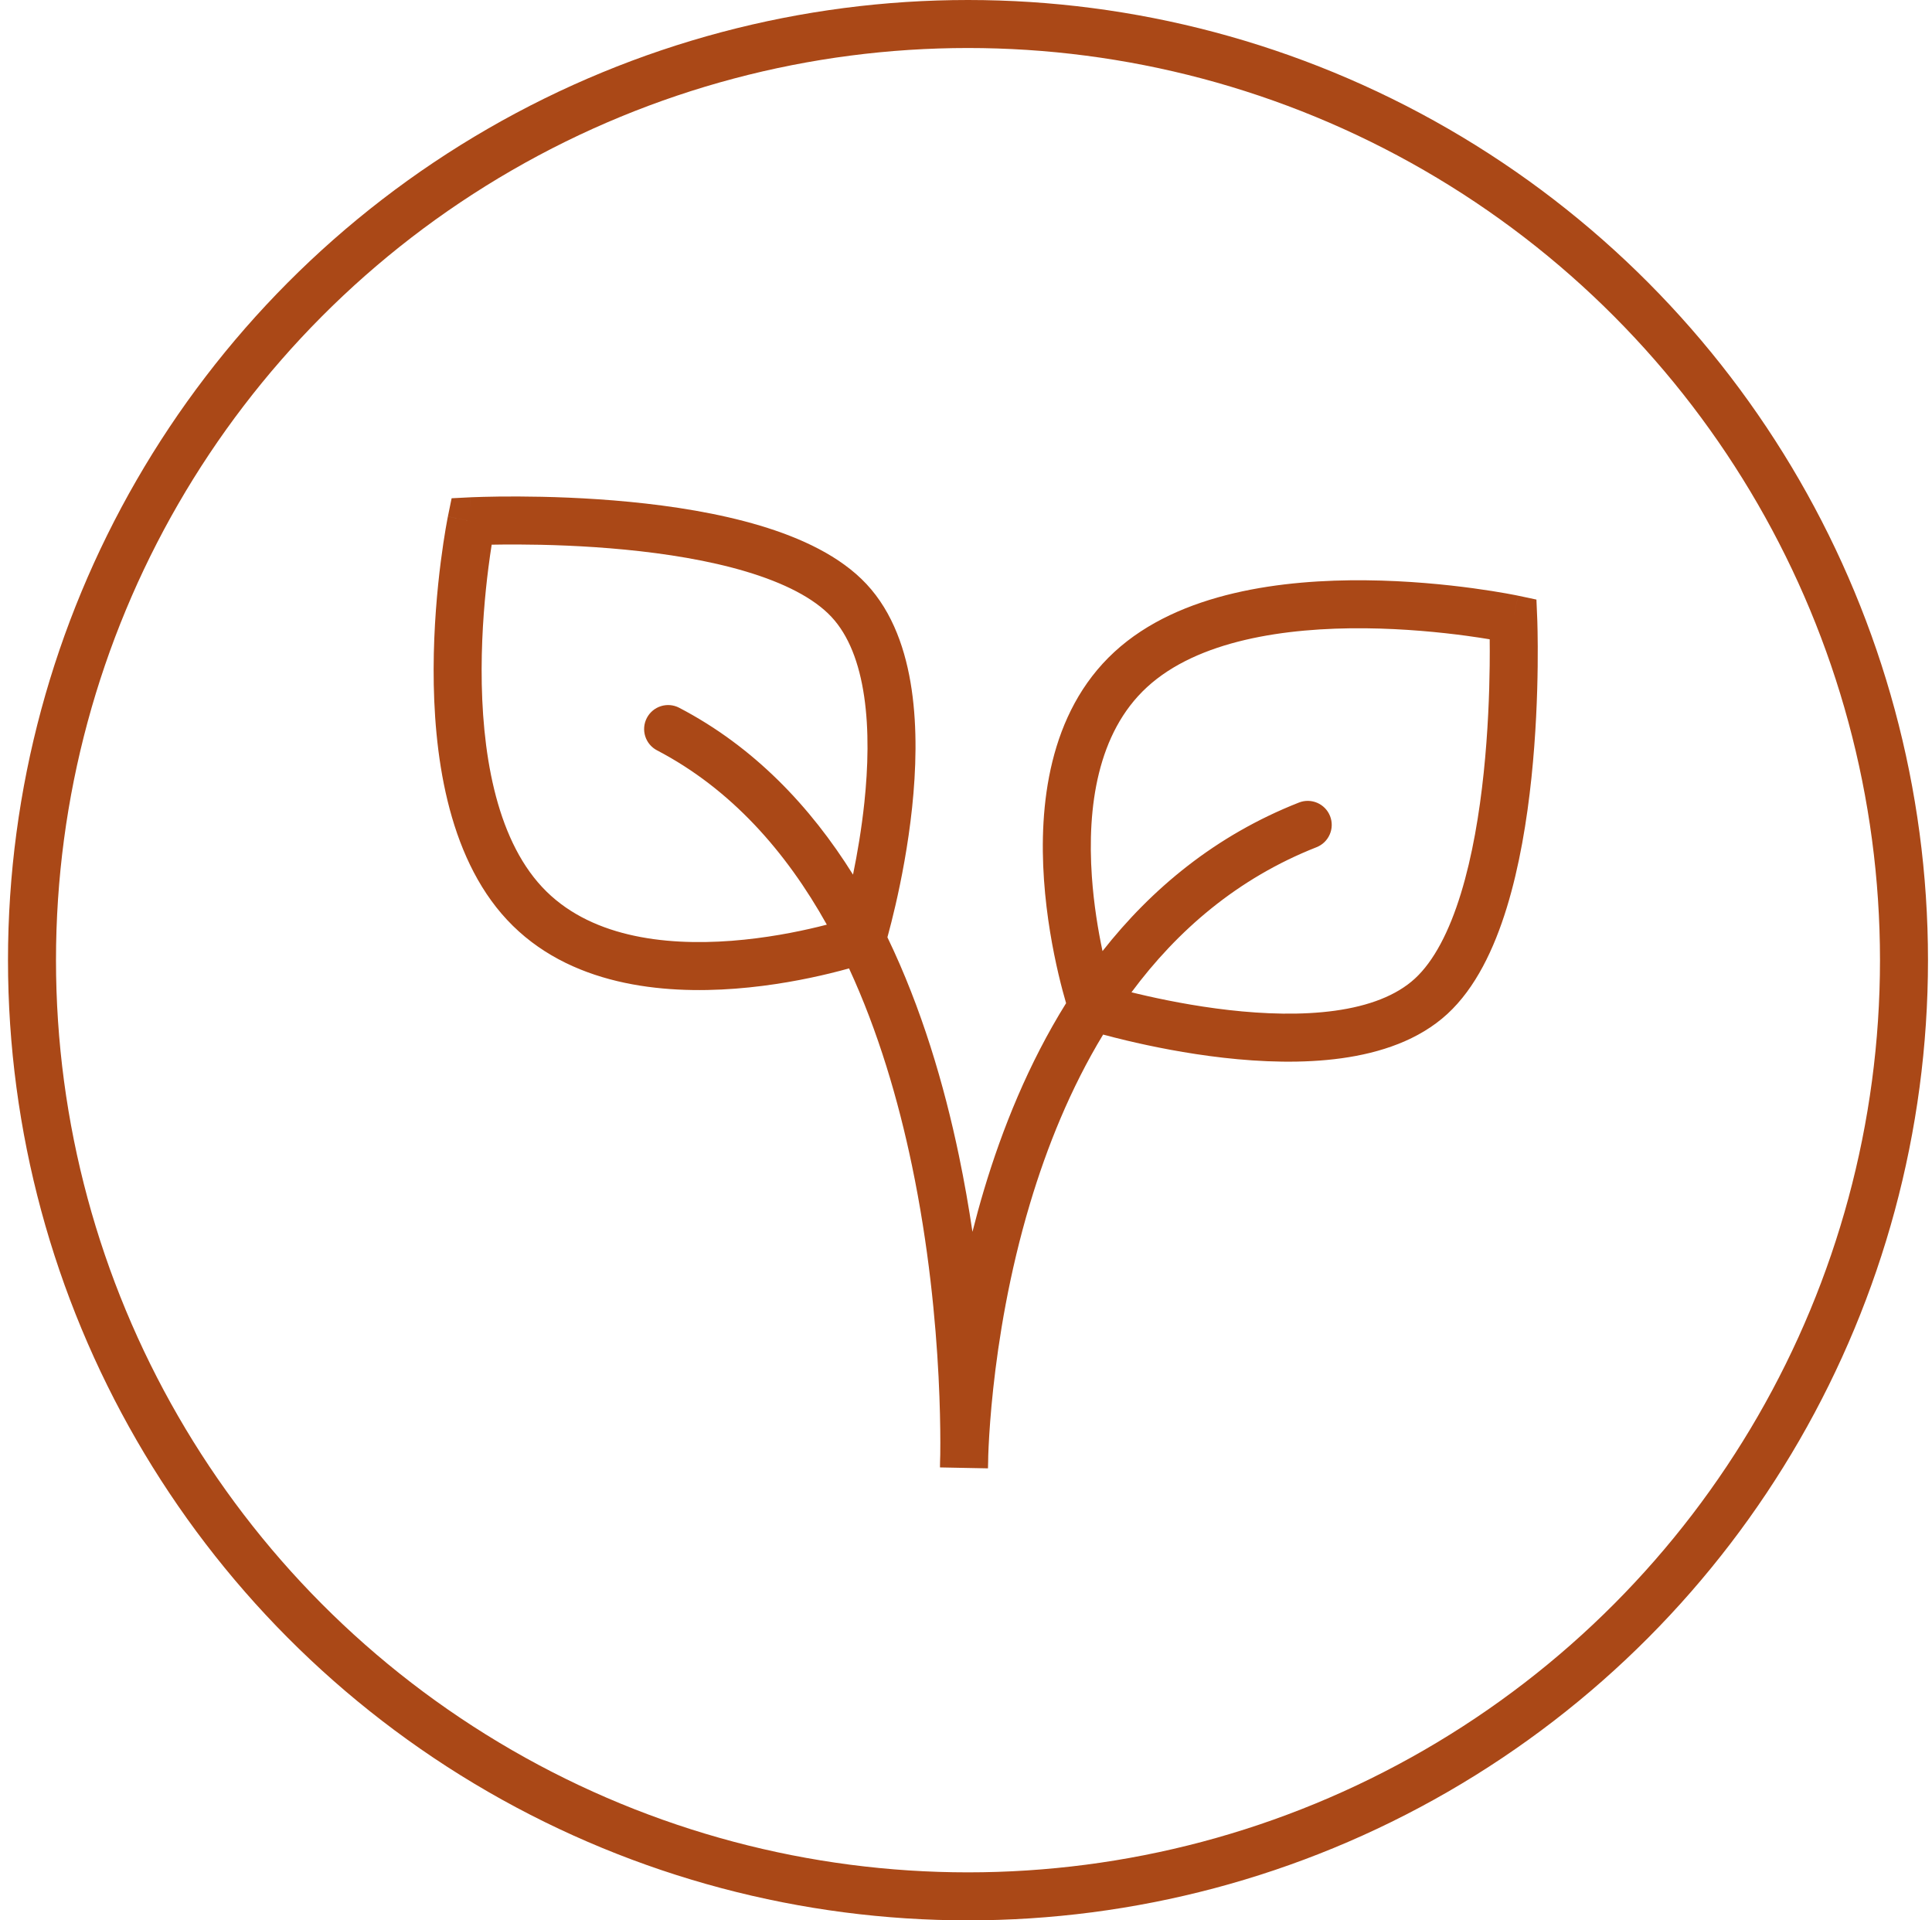 <svg width="161" height="160" viewBox="0 0 161 160" fill="none" xmlns="http://www.w3.org/2000/svg">
<circle cx="80.666" cy="80" r="78" transform="rotate(180 80.666 80)" stroke="#AA4817" stroke-width="4"/>
<path fill-rule="evenodd" clip-rule="evenodd" d="M39.284 43.433L39.184 41.435L37.635 41.513L37.325 43.032L39.284 43.433ZM73.951 78.091C73.967 78.032 73.984 77.969 74.002 77.903C74.164 77.308 74.385 76.454 74.626 75.407C75.108 73.317 75.675 70.437 76.008 67.292C76.34 64.158 76.447 60.69 75.972 57.45C75.5 54.23 74.422 51.036 72.211 48.668C70.03 46.332 66.748 44.814 63.33 43.791C59.868 42.756 56.022 42.158 52.475 41.814C48.919 41.469 45.604 41.375 43.182 41.366C41.97 41.361 40.977 41.379 40.284 41.397C39.938 41.406 39.666 41.415 39.48 41.423C39.386 41.426 39.314 41.429 39.265 41.431L39.207 41.434L39.191 41.435L39.187 41.435L39.185 41.435C39.185 41.435 39.184 41.435 39.284 43.433C37.325 43.032 37.324 43.033 37.324 43.034L37.324 43.035L37.323 43.04L37.32 43.056L37.309 43.111C37.3 43.159 37.286 43.227 37.27 43.315C37.237 43.491 37.19 43.746 37.135 44.071C37.024 44.722 36.878 45.655 36.731 46.803C36.438 49.095 36.143 52.261 36.136 55.746C36.123 62.559 37.203 71.229 42.257 76.641C47.395 82.143 55.237 82.836 61.287 82.372C64.376 82.136 67.158 81.586 69.163 81.099C69.765 80.953 70.299 80.811 70.753 80.685C73.173 85.921 74.848 91.6 75.996 97.106C77.393 103.802 77.978 110.085 78.213 114.7C78.33 117.005 78.36 118.887 78.361 120.188C78.361 120.574 78.358 120.909 78.355 121.189C78.347 121.403 78.343 121.588 78.339 121.74C78.335 121.904 78.334 122.031 78.333 122.119C78.332 122.163 78.332 122.197 78.332 122.221L78.332 122.249L78.332 122.258V122.261C78.332 122.262 78.332 122.262 80.332 122.262H78.332L82.33 122.341L80.332 122.262C82.33 122.341 82.33 122.34 82.33 122.339L82.33 122.337L82.331 122.328L82.332 122.298L82.335 122.186C82.338 122.089 82.342 121.948 82.346 121.765C82.349 121.627 82.352 121.466 82.354 121.282C82.362 121.062 82.372 120.807 82.385 120.519C82.44 119.376 82.549 117.722 82.768 115.697C83.206 111.643 84.082 106.134 85.829 100.294C87.244 95.562 89.207 90.683 91.927 86.198C92.456 86.34 93.108 86.508 93.861 86.688C95.947 87.185 98.824 87.774 101.966 88.131C105.097 88.486 108.564 88.621 111.808 88.17C115.031 87.722 118.234 86.669 120.618 84.476C122.97 82.312 124.513 79.042 125.562 75.632C126.624 72.177 127.251 68.336 127.622 64.792C127.993 61.238 128.113 57.925 128.14 55.503C128.154 54.291 128.144 53.298 128.131 52.605C128.125 52.258 128.118 51.987 128.112 51.8C128.109 51.707 128.106 51.635 128.104 51.585L128.102 51.528L128.102 51.512L128.101 51.507L128.101 51.505C128.101 51.505 128.101 51.505 126.103 51.589L128.101 51.505L128.036 49.955L126.518 49.633L126.103 51.589C126.518 49.633 126.518 49.633 126.517 49.633L126.515 49.632L126.51 49.631L126.495 49.628L126.439 49.617C126.392 49.607 126.324 49.593 126.236 49.576C126.06 49.541 125.806 49.493 125.481 49.435C124.831 49.32 123.899 49.166 122.752 49.011C120.462 48.701 117.299 48.381 113.814 48.348C107.002 48.283 98.323 49.298 92.873 54.31C87.332 59.407 86.58 67.243 86.998 73.296C87.211 76.387 87.739 79.173 88.211 81.181C88.448 82.188 88.672 83.006 88.839 83.577L88.84 83.584C85.706 88.617 83.521 94.05 81.996 99.148C81.644 100.326 81.326 101.49 81.038 102.632C80.735 100.589 80.365 98.461 79.912 96.29C78.678 90.373 76.805 84.009 73.951 78.091ZM71.085 72.873C71.441 71.138 71.797 69.067 72.03 66.871C72.342 63.92 72.423 60.817 72.014 58.03C71.603 55.223 70.723 52.935 69.288 51.398C67.823 49.83 65.348 48.571 62.183 47.624C59.062 46.69 55.498 46.126 52.089 45.795C48.691 45.466 45.507 45.374 43.168 45.366C42.31 45.363 41.568 45.371 40.973 45.382C40.89 45.911 40.794 46.561 40.699 47.31C40.421 49.487 40.142 52.48 40.136 55.754C40.123 62.46 41.259 69.712 45.181 73.911C49.018 78.02 55.226 78.825 60.982 78.384C63.796 78.168 66.356 77.665 68.218 77.212C68.458 77.154 68.686 77.096 68.902 77.04C65.503 70.95 60.919 65.736 54.751 62.516C53.772 62.005 53.393 60.797 53.904 59.818C54.415 58.839 55.623 58.459 56.603 58.971C62.816 62.215 67.52 67.169 71.085 72.873ZM94.789 82.797C94.617 82.756 94.45 82.715 94.289 82.676C98.106 77.531 103.121 73.18 109.71 70.588C110.738 70.184 111.243 69.022 110.839 67.995C110.435 66.967 109.273 66.461 108.246 66.866C101.288 69.603 95.959 74.052 91.876 79.244C91.509 77.512 91.149 75.353 90.988 73.021C90.591 67.262 91.443 61.06 95.581 57.255C99.81 53.365 107.07 52.284 113.776 52.347C117.05 52.379 120.04 52.68 122.215 52.974C122.963 53.076 123.612 53.176 124.141 53.264C124.148 53.858 124.15 54.6 124.14 55.458C124.114 57.797 123.998 60.981 123.643 64.376C123.287 67.782 122.696 71.342 121.738 74.456C120.768 77.614 119.489 80.079 117.91 81.532C116.362 82.955 114.068 83.817 111.258 84.208C108.468 84.595 105.365 84.491 102.417 84.156C99.481 83.823 96.771 83.269 94.789 82.797Z" fill="#AA4817"/>
</svg>
